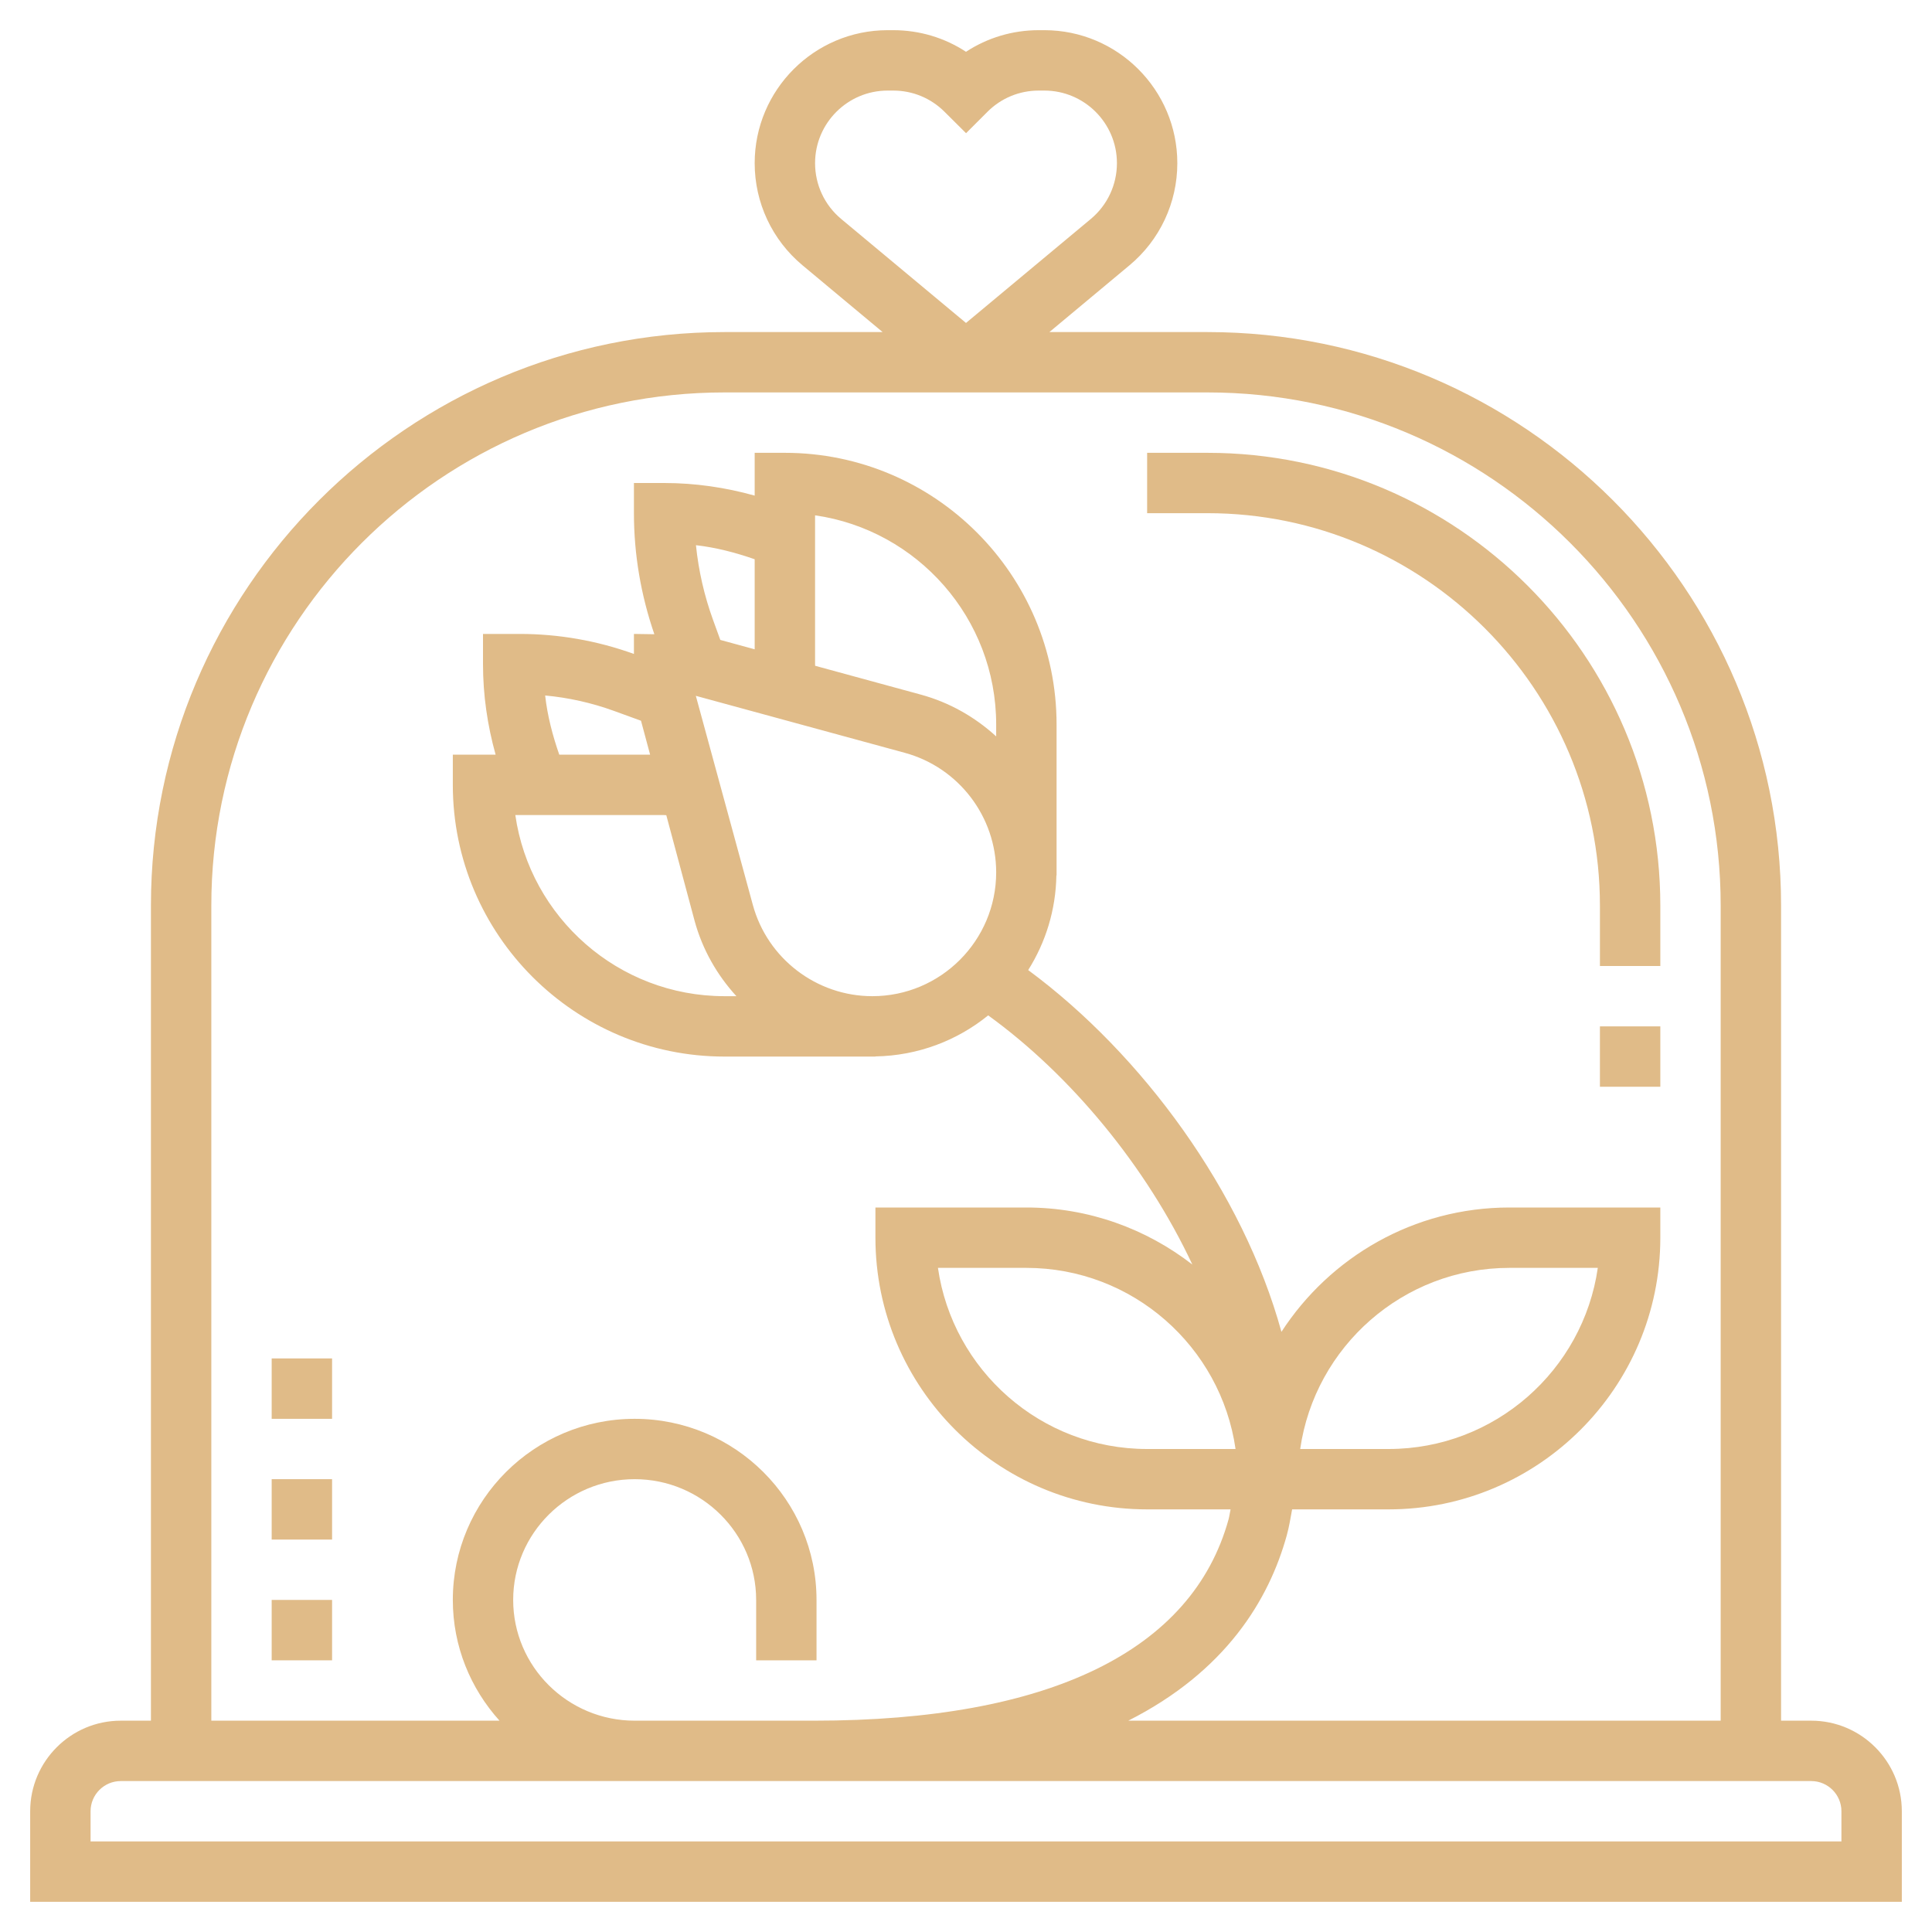 <svg width="100" height="100" viewBox="0 0 100 100" fill="none" xmlns="http://www.w3.org/2000/svg">
<path d="M93.75 89.062H92.188V46.875C92.188 30.505 78.87 17.188 62.5 17.188H54.316L58.461 13.733C60.034 12.422 60.938 10.494 60.938 8.445C60.938 4.65 57.85 1.562 54.055 1.562H53.767C52.409 1.562 51.111 1.953 50 2.681C48.891 1.953 47.592 1.562 46.233 1.562H45.945C42.15 1.562 39.062 4.65 39.062 8.445C39.062 10.494 39.966 12.42 41.539 13.733L45.684 17.188H37.5C21.13 17.188 7.812 30.505 7.812 46.875V89.062H6.25C3.666 89.062 1.562 91.166 1.562 93.75V98.438H98.438V93.75C98.438 91.166 96.334 89.062 93.75 89.062ZM42.188 8.445C42.188 6.373 43.873 4.688 45.945 4.688H46.233C47.237 4.688 48.181 5.078 48.895 5.792L50.003 6.894L51.108 5.789C51.819 5.078 52.763 4.688 53.767 4.688H54.055C56.127 4.688 57.812 6.373 57.812 8.445C57.812 9.564 57.32 10.616 56.461 11.333L50 16.716L43.539 11.333C42.68 10.616 42.188 9.564 42.188 8.445ZM10.938 46.875C10.938 32.228 22.853 20.312 37.5 20.312H62.5C77.147 20.312 89.062 32.228 89.062 46.875V89.062H58.4C63.434 86.516 65.681 82.812 66.603 79.47C66.725 79.03 66.797 78.577 66.88 78.125H67.188H71.875C79.628 78.125 85.938 71.816 85.938 64.062V62.5H78.125C73.183 62.5 68.836 65.069 66.327 68.936C64.338 61.697 59.127 54.575 53.219 50.211C54.116 48.786 54.648 47.111 54.678 45.312H54.688V37.5C54.688 29.747 48.378 23.438 40.625 23.438H39.062V25.653C37.541 25.228 35.972 25 34.375 25H32.812V26.562C32.812 28.703 33.175 30.808 33.869 32.828L32.812 32.812V33.848C30.908 33.161 28.917 32.812 26.894 32.812H25V34.375C25 35.972 25.228 37.539 25.653 39.062H23.438V40.625C23.438 48.378 29.747 54.688 37.5 54.688H45.312V54.68C47.52 54.642 49.547 53.856 51.148 52.556C55.434 55.655 59.347 60.397 61.716 65.453C59.337 63.609 56.361 62.5 53.125 62.5H45.312V64.062C45.312 71.816 51.622 78.125 59.375 78.125H63.694C63.655 78.295 63.636 78.472 63.591 78.639C61.709 85.458 54.292 89.062 42.144 89.062H32.852C29.383 89.062 26.562 86.259 26.562 82.812C26.562 79.366 29.383 76.562 32.85 76.562C36.317 76.562 39.138 79.366 39.138 82.812V85.938H42.263V82.812C42.263 77.642 38.041 73.438 32.85 73.438C27.659 73.438 23.438 77.642 23.438 82.812C23.438 85.216 24.358 87.402 25.855 89.062H10.938V46.875ZM67.298 75C68.059 69.706 72.623 65.625 78.125 65.625H82.702C81.941 70.919 77.377 75 71.875 75H67.298ZM45.152 51.562C42.269 51.562 39.725 49.62 38.967 46.839L36.016 36.016L46.837 38.967C49.62 39.727 51.562 42.269 51.562 45.152C51.562 48.688 48.688 51.562 45.152 51.562ZM28.217 35.998C29.433 36.111 30.627 36.378 31.781 36.797L33.178 37.305L33.65 39.062H28.948C28.6 38.064 28.334 37.045 28.217 35.998ZM42.188 34.375V26.673C47.481 27.434 51.562 31.998 51.562 37.5V38.116C50.472 37.12 49.152 36.359 47.661 35.953L42.192 34.461C42.192 34.431 42.188 34.405 42.188 34.375ZM39.062 33.608L37.283 33.122L36.909 32.092C36.453 30.836 36.158 29.539 36.022 28.219C37.059 28.337 38.072 28.602 39.062 28.947V33.608ZM34.375 42.188C34.413 42.188 34.45 42.192 34.487 42.194L35.952 47.661C36.358 49.152 37.119 50.472 38.116 51.562H37.5C31.998 51.562 27.434 47.481 26.673 42.188H34.375ZM63.952 75H59.375C53.873 75 49.309 70.919 48.548 65.625H53.125C58.627 65.625 63.191 69.706 63.952 75ZM95.312 95.312H4.688V93.75C4.688 92.889 5.389 92.188 6.25 92.188H32.85H42.142H93.75C94.611 92.188 95.312 92.889 95.312 93.75V95.312Z" fill="#E0BB88"/>
<path d="M82.812 46.875V50H85.938V46.875C85.938 33.952 75.423 23.438 62.5 23.438H59.375V26.562H62.5C73.7 26.562 82.812 35.675 82.812 46.875Z" fill="#E0BB88"/>
<path d="M82.812 53.125H85.938V56.25H82.812V53.125Z" fill="#E0BB88"/>
<path d="M14.062 82.812H17.188V85.938H14.062V82.812Z" fill="#E0BB88"/>
<path d="M14.062 76.562H17.188V79.688H14.062V76.562Z" fill="#E0BB88"/>
<path d="M14.062 70.312H17.188V73.438H14.062V70.312Z" fill="#E0BB88"/>
</svg>
